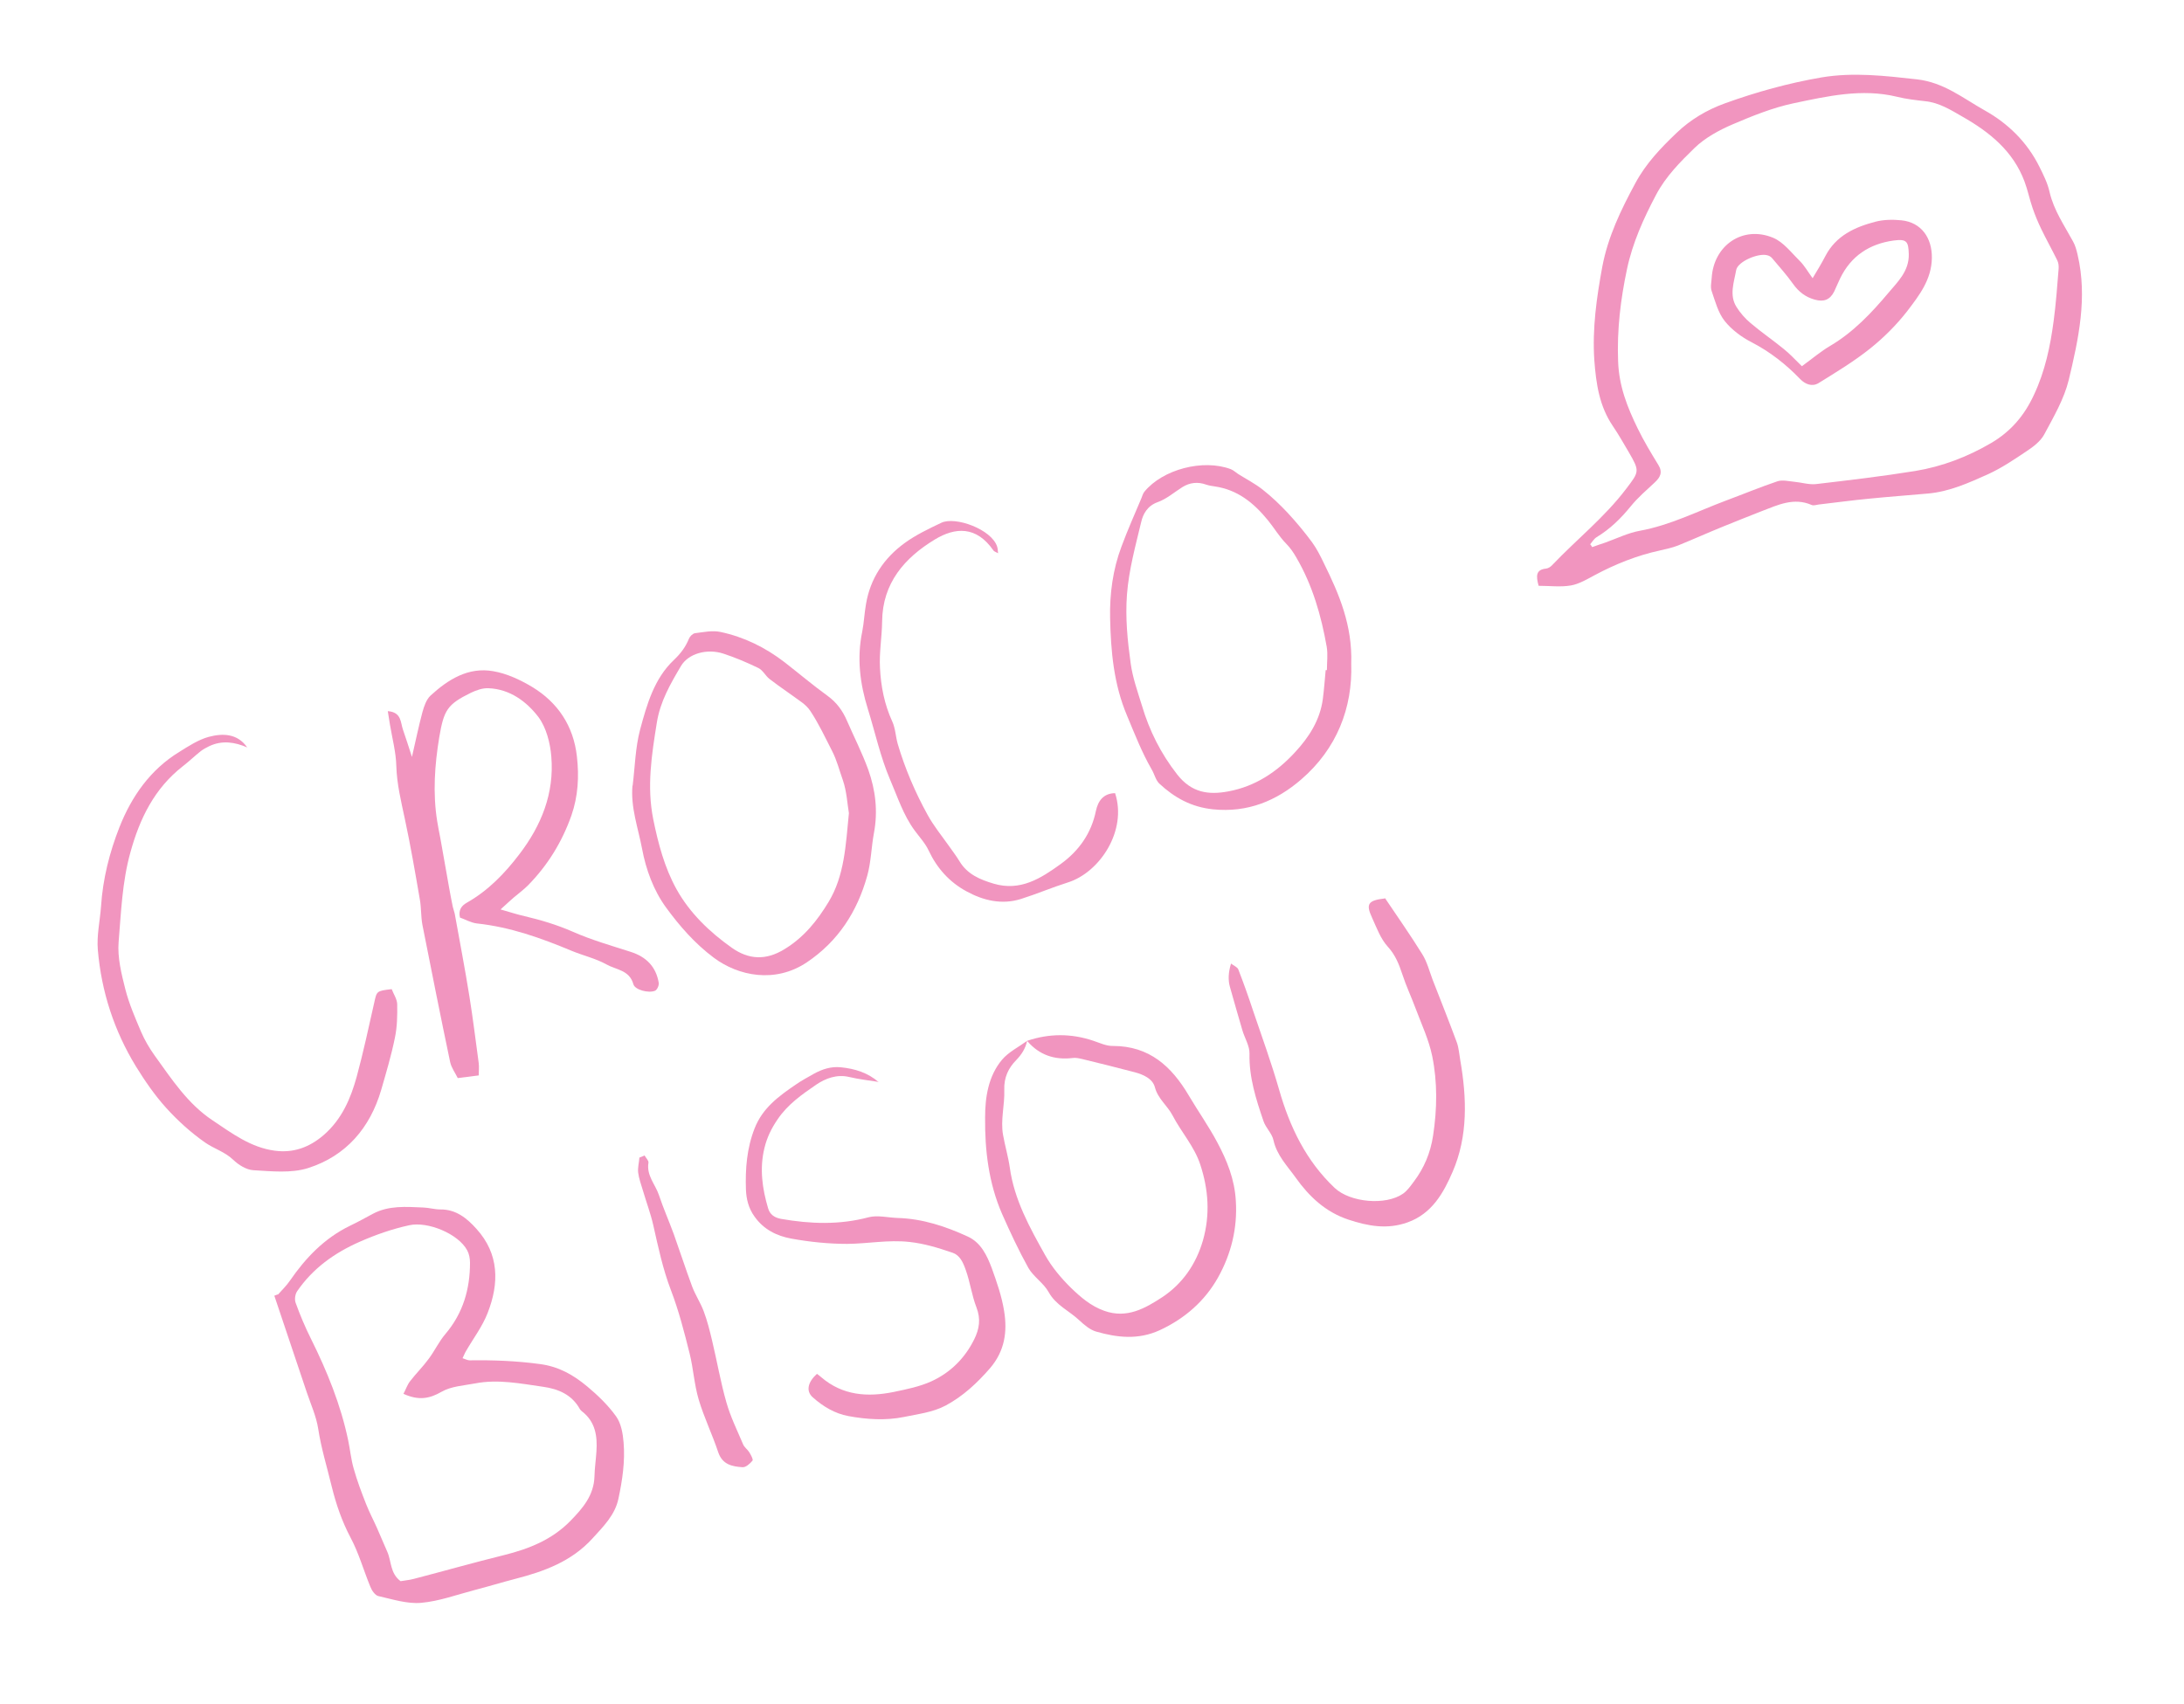<svg width="123" height="96" viewBox="0 0 123 96" fill="none" xmlns="http://www.w3.org/2000/svg"><path d="M86.65 32.99C86.5 32.43 86.5 32.09 87.07 32.03 87.19 32.02 87.33 31.93 87.42 31.83c1.37-1.44 2.95-2.69 4.16-4.29C92.33 26.56 92.35 26.54 91.73 25.47 91.44 24.98 91.16 24.48 90.84 24.01 90.07 22.88 89.89 21.62 89.79 20.29 89.67 18.5 89.92 16.76 90.24 15.02c.32-1.69 1.05-3.2 1.86-4.7C92.7 9.2 93.55 8.32 94.43 7.48 95.19 6.75 96.12 6.19 97.15 5.82 98.92 5.18 100.73 4.68 102.59 4.36 104.39 4.06 106.16 4.27 107.96 4.47 109.47 4.64 110.55 5.53 111.76 6.21 113.09 6.95 114.16 8 114.85 9.38 115.08 9.84 115.32 10.32 115.43 10.82 115.67 11.85 116.26 12.7 116.75 13.6 116.88 13.83 116.95 14.1 117.01 14.36 117.57 16.76 117.06 19.1 116.51 21.4 116.25 22.47 115.66 23.48 115.13 24.47 114.92 24.86 114.51 25.17 114.13 25.42 113.43 25.89 112.72 26.37 111.95 26.72 110.88 27.2 109.8 27.69 108.6 27.8 107.49 27.9 106.38 27.98 105.28 28.09 104.33 28.18 103.38 28.31 102.43 28.42 102.3 28.44 102.14 28.49 102.04 28.45 101.02 28 100.12 28.45 99.2 28.8 98.49 29.08 97.78 29.36 97.07 29.65 96.21 30 95.36 30.38 94.5 30.73 94.17 30.86 93.82 30.93 93.48 31.01 92.19 31.29 90.97 31.78 89.81 32.4 89.38 32.63 88.93 32.9 88.47 32.98 87.89 33.08 87.29 33 86.67 33L86.65 32.99zM89.58 30.68S89.64 30.78 89.67 30.82C89.92 30.73 90.17 30.64 90.42 30.56 91.06 30.33 91.69 30.02 92.35 29.9 94.06 29.59 95.6 28.8 97.2 28.2 98.17 27.84 99.13 27.44 100.11 27.11 100.39 27.02 100.74 27.11 101.06 27.14 101.47 27.18 101.88 27.31 102.27 27.27 104.14 27.05 106.02 26.83 107.87 26.53 109.39 26.28 110.82 25.73 112.15 24.95 113.25 24.3 114.01 23.41 114.55 22.24 115.18 20.9 115.47 19.5 115.66 18.07 115.79 17.1 115.86 16.11 115.94 15.13 115.95 14.97 115.93 14.8 115.86 14.66 115.57 14.07 115.25 13.5 114.97 12.92 114.78 12.53 114.61 12.12 114.47 11.71 114.3 11.22 114.2 10.71 114.02 10.23 113.38 8.51 112.05 7.44 110.52 6.57 109.86 6.19 109.21 5.78 108.42 5.7 107.89 5.64 107.35 5.58 106.83 5.45 104.85 4.97 102.91 5.42 101 5.82 99.83 6.07 98.69 6.53 97.59 7 96.82 7.33 96.03 7.76 95.44 8.33 94.63 9.12 93.82 9.93 93.27 10.97 92.56 12.31 91.94 13.69 91.63 15.16 91.27 16.86 91.06 18.58 91.13 20.36 91.18 21.76 91.65 22.94 92.23 24.13 92.57 24.83 92.98 25.51 93.39 26.18 93.66 26.61 93.5 26.89 93.19 27.18 92.73 27.61 92.25 28.02 91.85 28.51 91.29 29.2 90.68 29.8 89.92 30.26 89.77 30.35 89.67 30.53 89.55 30.67L89.58 30.68z" fill="#f195bf"/><path d="M15.66 72.92C15.89 72.66 16.14 72.42 16.33 72.14 17.22 70.85 18.27 69.75 19.71 69.05 20.15 68.84 20.58 68.6 21.01 68.37 21.9 67.9 22.86 67.98 23.82 68.02 24.15 68.03 24.47 68.13 24.8 68.13 25.69 68.12 26.31 68.64 26.83 69.22 28.12 70.64 28.12 72.29 27.46 73.97 27.17 74.72 26.66 75.39 26.25 76.1 26.18 76.21 26.14 76.33 26.05 76.51 26.21 76.56 26.33 76.63 26.45 76.63 27.77 76.61 29.08 76.66 30.41 76.84 31.48 76.98 32.3 77.46 33.07 78.1 33.67 78.6 34.25 79.16 34.7 79.79 34.98 80.18 35.08 80.75 35.12 81.26 35.21 82.32 35.05 83.39 34.83 84.42 34.64 85.34 33.98 85.99 33.37 86.66c-1.18 1.3-2.72 1.86-4.35 2.28C28.25 89.14 27.5 89.37 26.73 89.57 25.73 89.83 24.74 90.2 23.72 90.29 22.93 90.36 22.11 90.09 21.31 89.91 21.13 89.87 20.94 89.6 20.86 89.39 20.48 88.47 20.21 87.49 19.74 86.61 19.25 85.68 18.93 84.74 18.68 83.73 18.42 82.65 18.09 81.59 17.92 80.48 17.81 79.78 17.51 79.12 17.28 78.44 16.67 76.62 16.06 74.81 15.45 72.99L15.63 72.92H15.66zM22.72 78.52C22.86 78.26 22.94 78 23.1 77.8 23.43 77.37 23.82 76.99 24.14 76.55 24.48 76.1 24.72 75.57 25.09 75.14 26.08 73.97 26.47 72.62 26.47 71.13 26.47 70.89 26.42 70.63 26.31 70.43 25.81 69.5 24.09 68.79 23.05 69.02 22.09 69.23 21.17 69.55 20.26 69.95 18.83 70.58 17.62 71.45 16.74 72.73 16.62 72.9 16.58 73.2 16.65 73.39 16.9 74.08 17.18 74.75 17.51 75.41c.91 1.83 1.68 3.72 2.1 5.73C19.72 81.67 19.77 82.21 19.92 82.73 20.11 83.41 20.36 84.07 20.62 84.73 20.8 85.19 21.03 85.62 21.23 86.07 21.43 86.51 21.61 86.97 21.81 87.41 22.05 87.94 21.96 88.62 22.56 89.07 22.78 89.03 23.05 89.01 23.31 88.94 25 88.5 26.69 88.02 28.39 87.6 29.79 87.25 31.08 86.74 32.12 85.68 32.82 84.96 33.45 84.24 33.48 83.16 33.49 82.7 33.56 82.24 33.59 81.77 33.65 80.89 33.53 80.08 32.77 79.5 32.73 79.47 32.69 79.42 32.66 79.38 32.21 78.56 31.44 78.24 30.59 78.12 29.32 77.94 28.05 77.68 26.76 77.93 26.12 78.05 25.41 78.09 24.87 78.4 24.18 78.8 23.57 78.9 22.73 78.52H22.72z" fill="#f195bf"/><path d="M25.91 51.71C25.79 51.24 26.02 51 26.31 50.84 27.5 50.16 28.43 49.2 29.25 48.12c1.24-1.62 1.97-3.43 1.8-5.49C30.99 41.86 30.77 41 30.33 40.4 29.66 39.52 28.72 38.82 27.52 38.77 27.19 38.75 26.82 38.88 26.51 39.03 25.19 39.68 25 40 24.74 41.52 24.48 43.09 24.37 44.67 24.62 46.25 24.67 46.57 24.74 46.9 24.8 47.22 24.97 48.16 25.13 49.1 25.3 50.04 25.36 50.39 25.43 50.73 25.5 51.08 25.53 51.21 25.58 51.34 25.61 51.47 25.89 53.03 26.19 54.58 26.44 56.15 26.64 57.39 26.79 58.64 26.96 59.88 26.99 60.11 26.96 60.34 26.96 60.58 26.53 60.63 26.21 60.68 25.78 60.73 25.64 60.44 25.42 60.15 25.35 59.82 24.81 57.25 24.3 54.68 23.79 52.1 23.7 51.62 23.73 51.12 23.64 50.64c-.26-1.51-.52-3.02-.84-4.51C22.59 45.14 22.35 44.17 22.32 43.15 22.3 42.37 22.09 41.59 21.96 40.81 21.92 40.58 21.89 40.35 21.84 40.06 22.63 40.12 22.55 40.71 22.7 41.12 22.86 41.57 23 42.03 23.2 42.64 23.42 41.69 23.58 40.9 23.79 40.12 23.88 39.79 24.01 39.41 24.24 39.19 25.23 38.28 26.37 37.56 27.78 37.81 28.54 37.94 29.29 38.29 29.96 38.69 31.42 39.57 32.3 40.9 32.49 42.61 32.62 43.73 32.56 44.85 32.18 45.94 31.65 47.44 30.84 48.75 29.73 49.88 29.48 50.13 29.19 50.34 28.92 50.57 28.7 50.76 28.49 50.96 28.19 51.23 28.72 51.38 29.14 51.52 29.55 51.61 30.48 51.83 31.38 52.1 32.27 52.49 33.31 52.95 34.43 53.27 35.52 53.62 36.4 53.9 36.95 54.46 37.1 55.37 37.12 55.51 37.01 55.76 36.89 55.81 36.54 55.96 35.76 55.77 35.67 55.44 35.45 54.64 34.69 54.63 34.16 54.33 33.55 53.99 32.84 53.83 32.19 53.56 30.47 52.84 28.73 52.22 26.86 52.02 26.52 51.98 26.2 51.79 25.91 51.69V51.71z" fill="#f195bf"/><path d="M57.85 58.63C59.09 58.21 60.34 58.21 61.58 58.63 61.94 58.75 62.31 58.93 62.68 58.92c2.05.0 3.3 1.15 4.27 2.79C67.47 62.59 68.07 63.44 68.55 64.34 69.1 65.37 69.53 66.42 69.6 67.64 69.7 69.2 69.33 70.65 68.6 71.96 67.86 73.28 66.74 74.27 65.32 74.93 64.1 75.49 62.92 75.35 61.73 75.01 61.39 74.91 61.07 74.64 60.79 74.38 60.22 73.84 59.47 73.53 59.06 72.79 58.78 72.28 58.21 71.93 57.92 71.43 57.37 70.44 56.89 69.41 56.43 68.37 55.68 66.64 55.46 64.79 55.48 62.94 55.48 61.81 55.66 60.62 56.43 59.7 56.8 59.26 57.37 58.98 57.85 58.63 57.75 59.06 57.55 59.39 57.22 59.73 56.81 60.15 56.53 60.68 56.56 61.41 56.59 62.24 56.34 63.09 56.49 63.93 56.6 64.55 56.78 65.15 56.87 65.77 57.12 67.58 57.99 69.15 58.86 70.7 59.24 71.38 59.76 72 60.32 72.55 60.86 73.07 61.43 73.57 62.19 73.84 63.47 74.3 64.51 73.69 65.46 73.07 66.59 72.32 67.36 71.22 67.75 69.87 68.16 68.42 68.06 67.01 67.6 65.61 67.27 64.59 66.53 63.78 66.04 62.84 65.75 62.28 65.21 61.9 65.04 61.24 64.91 60.76 64.39 60.53 63.9 60.4 62.92 60.14 61.94 59.9 60.96 59.66 60.78 59.62 60.58 59.57 60.4 59.6 59.39 59.72 58.53 59.43 57.86 58.65L57.85 58.63z" fill="#f195bf"/><path d="M35.63 44.26C35.76 43.2 35.78 42.12 36.05 41.1 36.43 39.69 36.84 38.23 37.95 37.18 38.33 36.82 38.61 36.45 38.8 35.98 38.85 35.85 39.01 35.69 39.14 35.67 39.62 35.61 40.13 35.5 40.58 35.6 41.9 35.88 43.1 36.47 44.18 37.3 44.99 37.93 45.78 38.6 46.61 39.2 47.12 39.57 47.46 40.04 47.7 40.6 48.1 41.52 48.56 42.42 48.9 43.36 49.31 44.51 49.45 45.7 49.22 46.92 49.07 47.72 49.06 48.56 48.84 49.34 48.28 51.35 47.21 53.02 45.44 54.21 43.65 55.41 41.58 54.98 40.2 53.95 39.13 53.15 38.27 52.16 37.51 51.12 36.81 50.16 36.38 48.99 36.16 47.81 35.94 46.64 35.51 45.49 35.62 44.25L35.63 44.26zm12.18 1.55C47.72 45.29 47.69 44.59 47.47 43.95 47.27 43.4 47.14 42.84 46.86 42.3 46.47 41.54 46.11 40.76 45.63 40.04 45.51 39.86 45.35 39.71 45.18 39.58 44.57 39.13 43.94 38.71 43.34 38.25 43.11 38.07 42.96 37.75 42.71 37.63 42.07 37.32 41.41 37.04 40.74 36.82 39.82 36.52 38.77 36.81 38.35 37.52 37.76 38.52 37.18 39.51 36.99 40.72 36.7 42.53 36.42 44.31 36.79 46.15 37.07 47.53 37.43 48.88 38.1 50.09 38.85 51.44 39.97 52.51 41.23 53.4 42.16 54.05 43.12 54.12 44.18 53.47 45.28 52.8 46.03 51.86 46.67 50.8 47.56 49.32 47.63 47.63 47.81 45.8V45.81z" fill="#f195bf"/><path d="M76.1 37.39C76.18 39.87 75.29 42.18 73.28 43.91 71.89 45.11 70.27 45.79 68.31 45.59 67.08 45.46 66.14 44.93 65.29 44.14 65.09 43.95 65.02 43.62 64.87 43.36 64.31 42.39 63.91 41.36 63.48 40.33 62.72 38.54 62.56 36.68 62.52 34.82 62.49 33.47 62.67 32.09 63.16 30.79 63.5 29.87 63.9 28.97 64.28 28.07 64.33 27.94 64.37 27.8 64.45 27.7 65.48 26.44 67.75 25.84 69.32 26.43 69.47 26.49 69.59 26.61 69.73 26.7 70.19 26.99 70.68 27.24 71.11 27.58 71.62 27.98 72.09 28.43 72.53 28.9 73.01 29.42 73.47 29.97 73.89 30.54 74.16 30.91 74.37 31.33 74.57 31.75 75.42 33.47 76.17 35.23 76.1 37.38V37.39zM74.68 37.75S74.72 37.75 74.73 37.75C74.73 37.31 74.79 36.87 74.72 36.44 74.41 34.68 73.92 32.97 73.01 31.41 72.85 31.13 72.66 30.85 72.43 30.62 72.04 30.22 71.76 29.74 71.41 29.31 70.6 28.32 69.7 27.59 68.41 27.4 68.25 27.38 68.08 27.35 67.93 27.3 67.46 27.13 67.01 27.18 66.59 27.44 66.13 27.73 65.7 28.11 65.19 28.29 64.61 28.5 64.37 28.97 64.27 29.41 63.95 30.75 63.58 32.08 63.47 33.48 63.37 34.81 63.5 36.09 63.68 37.38 63.79 38.18 64.07 38.96 64.31 39.74 64.73 41.16 65.37 42.44 66.3 43.63 67.11 44.66 68.06 44.79 69.18 44.58 70.69 44.3 71.91 43.49 72.93 42.38 73.72 41.53 74.34 40.57 74.5 39.38 74.57 38.84 74.61 38.29 74.66 37.75H74.68z" fill="#f195bf"/><path d="M78 50.59C78.7 51.63 79.43 52.67 80.1 53.75 80.37 54.18 80.5 54.7 80.68 55.18 81.14 56.36 81.61 57.54 82.05 58.73 82.16 59.04 82.18 59.39 82.24 59.72 82.61 61.85 82.68 64 81.81 66.01 81.3 67.19 80.65 68.37 79.27 68.86 78.12 69.27 77.05 69.07 75.93 68.7 74.64 68.27 73.72 67.39 72.98 66.35 72.51 65.69 71.91 65.09 71.72 64.23 71.64 63.85 71.29 63.54 71.16 63.16 70.74 61.93 70.34 60.69 70.37 59.35 70.38 58.92 70.1 58.48 69.97 58.04 69.73 57.23 69.5 56.41 69.27 55.6 69.157 55.213 69.177 54.773 69.33 54.28 69.49 54.4 69.69 54.48 69.74 54.61 70.04 55.38 70.32 56.17 70.58 56.96 71.08 58.43 71.61 59.89 72.04 61.39 72.64 63.49 73.56 65.4 75.17 66.92 76.04 67.74 78.05 67.92 79.02 67.24 79.26 67.07 79.44 66.81 79.62 66.57 80.2 65.8 80.56 64.96 80.71 63.97 80.94 62.46 80.96 60.96 80.66 59.49 80.47 58.57 80.06 57.7 79.73 56.82 79.49 56.17 79.19 55.54 78.98 54.89 78.79 54.32 78.59 53.8 78.16 53.33 77.75 52.88 77.53 52.26 77.27 51.69 76.91 50.92 77.05 50.72 77.99 50.61L78 50.59z" fill="#f195bf"/><path d="M13.94 42.11C13.22 41.8 12.52 41.69 11.79 42.03 11.62 42.11 11.46 42.2 11.31 42.31 10.97 42.58 10.65 42.89 10.3 43.16 8.7 44.41 7.87 46.1 7.34 48.03 6.88 49.69 6.82 51.39 6.68 53.07 6.61 53.94 6.84 54.86 7.06 55.73c.21.82.55 1.6.88 2.38C8.14 58.58 8.41 59.04 8.71 59.46 9.67 60.79 10.57 62.18 11.97 63.11 13.06 63.84 14.12 64.64 15.47 64.82 16.52 64.96 17.42 64.64 18.24 63.93 19.26 63.04 19.75 61.88 20.09 60.65 20.46 59.28 20.76 57.89 21.07 56.51 21.22 55.83 21.19 55.82 22.06 55.72 22.16 55.99 22.37 56.29 22.37 56.58 22.38 57.21 22.37 57.85 22.24 58.46 22.04 59.45 21.75 60.42 21.47 61.39 20.84 63.55 19.48 65.12 17.35 65.8 16.4 66.1 15.3 65.98 14.27 65.92 13.88 65.9 13.43 65.62 13.13 65.33 12.66 64.88 12.05 64.71 11.55 64.36 10.75 63.8 10.01 63.13 9.35 62.4 8.71 61.69 8.16 60.89 7.66 60.08c-1.23-2.01-1.95-4.22-2.15-6.57C5.44 52.7 5.63 51.88 5.69 51.06 5.79 49.51 6.17 48.01 6.73 46.59 7.41 44.87 8.46 43.36 10.09 42.36 10.62 42.03 11.17 41.67 11.75 41.51 12.54 41.3 13.37 41.31 13.92 42.1L13.94 42.11z" fill="#f195bf"/><path d="M49.5 60.95C48.94 60.86 48.38 60.8 47.83 60.67 47.13 60.5 46.49 60.75 45.97 61.1 45.17 61.65 44.36 62.21 43.79 63.06 43.44 63.57 43.19 64.09 43.05 64.68 42.77 65.83 42.93 66.96 43.26 68.07 43.36 68.41 43.61 68.59 43.98 68.66 45.64 68.95 47.27 69.01 48.92 68.57 49.42 68.44 50 68.59 50.55 68.61 51.95 68.65 53.25 69.08 54.51 69.66 55.25 70 55.59 70.73 55.86 71.45 56.14 72.23 56.42 73.03 56.55 73.85 56.74 75.01 56.59 76.1 55.76 77.07 55.03 77.91 54.25 78.64 53.27 79.17 52.52 79.57 51.7 79.65 50.91 79.82 49.88 80.03 48.81 79.96 47.78 79.77 47.02 79.63 46.35 79.23 45.77 78.71 45.38 78.36 45.49 77.86 46.01 77.39 46.09 77.45 46.17 77.51 46.25 77.58 47.46 78.62 48.87 78.71 50.34 78.41 51.06 78.26 51.8 78.11 52.46 77.81 53.53 77.32 54.35 76.5 54.87 75.44 55.15 74.87 55.25 74.31 54.99 73.64 54.73 72.97 54.64 72.24 54.39 71.54 54.23 71.08 54.04 70.7 53.65 70.57 52.86 70.3 52.06 70.05 51.21 69.96 50.03 69.83 48.88 70.06 47.72 70.07 46.66 70.07 45.59 69.96 44.55 69.77 43.75 69.62 43.02 69.27 42.5 68.54 42.15 68.06 42.03 67.53 42.01 67.01 41.97 65.84 42.06 64.68 42.5 63.56 42.95 62.41 43.86 61.75 44.81 61.1 45.14 60.87 45.5 60.68 45.85 60.48 46.31 60.23 46.79 60.07 47.34 60.12 48.14 60.2 48.87 60.42 49.5 60.97V60.95z" fill="#f195bf"/><path d="M56.22 31.17C56.08 31.09 55.99 31.07 55.95 31.01 54.98 29.61 53.79 29.7 52.65 30.39c-1.7 1.03-2.95 2.45-2.97 4.62C49.67 35.88 49.51 36.76 49.56 37.63 49.61 38.66 49.81 39.68 50.25 40.64 50.43 41.03 50.44 41.49 50.56 41.91 50.97 43.3 51.54 44.63 52.24 45.9 52.58 46.52 53.03 47.07 53.44 47.65 53.64 47.94 53.86 48.22 54.04 48.52 54.48 49.25 55.19 49.55 55.97 49.78 57.47 50.22 58.62 49.48 59.74 48.67 60.76 47.93 61.46 46.95 61.72 45.68 61.84 45.12 62.14 44.69 62.8 44.68 63.49 46.78 61.95 49.14 60.14 49.71 59.25 49.99 58.39 50.36 57.5 50.64 56.42 50.98 55.38 50.73 54.43 50.21 53.47 49.69 52.77 48.91 52.3 47.91 52.11 47.5 51.78 47.15 51.51 46.78 50.87 45.91 50.55 44.89 50.13 43.92 49.58 42.63 49.29 41.27 48.88 39.95 48.43 38.51 48.25 37.07 48.56 35.58 48.66 35.07 48.68 34.55 48.77 34.04 49.01 32.59 49.78 31.44 50.95 30.59 51.58 30.13 52.3 29.79 53.01 29.45 53.8 29.07 55.86 29.82 56.16 30.8 56.19 30.89 56.19 30.99 56.21 31.16L56.22 31.17z" fill="#f195bf"/><path d="M36.3 65.09C36.38 65.23 36.54 65.38 36.52 65.5 36.4 66.22 36.91 66.72 37.11 67.32 37.36 68.07 37.68 68.79 37.95 69.53 38.3 70.51 38.62 71.5 38.98 72.47 39.16 72.95 39.45 73.38 39.63 73.86 39.83 74.39 39.97 74.95 40.1 75.5 40.38 76.66 40.58 77.85 40.91 79 41.14 79.81 41.52 80.58 41.85 81.36 41.92 81.53 42.1 81.65 42.2 81.81 42.29 81.96 42.43 82.21 42.38 82.28 42.24 82.45 42 82.67 41.81 82.65 41.24 82.61 40.69 82.51 40.45 81.81 40.12 80.81 39.65 79.85 39.35 78.84 39.1 78 39.05 77.1 38.84 76.25 38.54 75.05 38.23 73.84 37.79 72.69 37.33 71.49 37.07 70.25 36.79 69.01 36.64 68.35 36.4 67.72 36.21 67.07 36.11 66.73 35.98 66.39 35.94 66.05 35.91 65.78 35.99 65.49 36.01 65.21 36.11 65.17 36.22 65.13 36.32 65.08L36.3 65.09z" fill="#f195bf"/><path d="M102.08 15.68C102.36 15.21 102.6 14.82 102.81 14.41 103.41 13.27 104.47 12.79 105.62 12.49 106.08 12.37 106.6 12.36 107.08 12.41 108.2 12.52 108.82 13.4 108.8 14.54 108.78 15.76 108.08 16.65 107.41 17.53 106.81 18.3 106.1 19.01 105.34 19.62 104.43 20.35 103.42 20.96 102.42 21.58 102.06 21.8 101.67 21.65 101.38 21.35 100.58 20.52 99.69 19.82 98.65 19.28 98.08 18.99 97.52 18.57 97.13 18.08 96.76 17.61 96.6 16.98 96.4 16.4 96.32 16.18 96.38 15.91 96.4 15.66 96.51 13.82 98.15 12.69 99.85 13.39 100.44 13.63 100.89 14.24 101.37 14.71 101.63 14.97 101.82 15.31 102.09 15.68H102.08zM101.48 20.63C102.07 20.2 102.55 19.79 103.08 19.48 104.38 18.71 105.4 17.63 106.35 16.5 106.87 15.88 107.52 15.28 107.5 14.32 107.48 13.6 107.39 13.45 106.64 13.55c-1.36.19-2.39.87-3 2.12C103.52 15.91 103.42 16.17 103.3 16.42 103.06 16.89 102.72 17.02 102.21 16.88 101.69 16.74 101.3 16.44 100.98 15.99 100.62 15.48 100.2 15.02 99.8 14.54 99.73 14.46 99.63 14.4 99.53 14.38 99.03 14.24 97.87 14.73 97.78 15.21 97.66 15.89 97.38 16.62 97.79 17.28 98 17.62 98.28 17.94 98.59 18.2 99.19 18.71 99.85 19.16 100.46 19.66 100.8 19.93 101.09 20.25 101.48 20.63z" fill="#f195bf"/></svg>